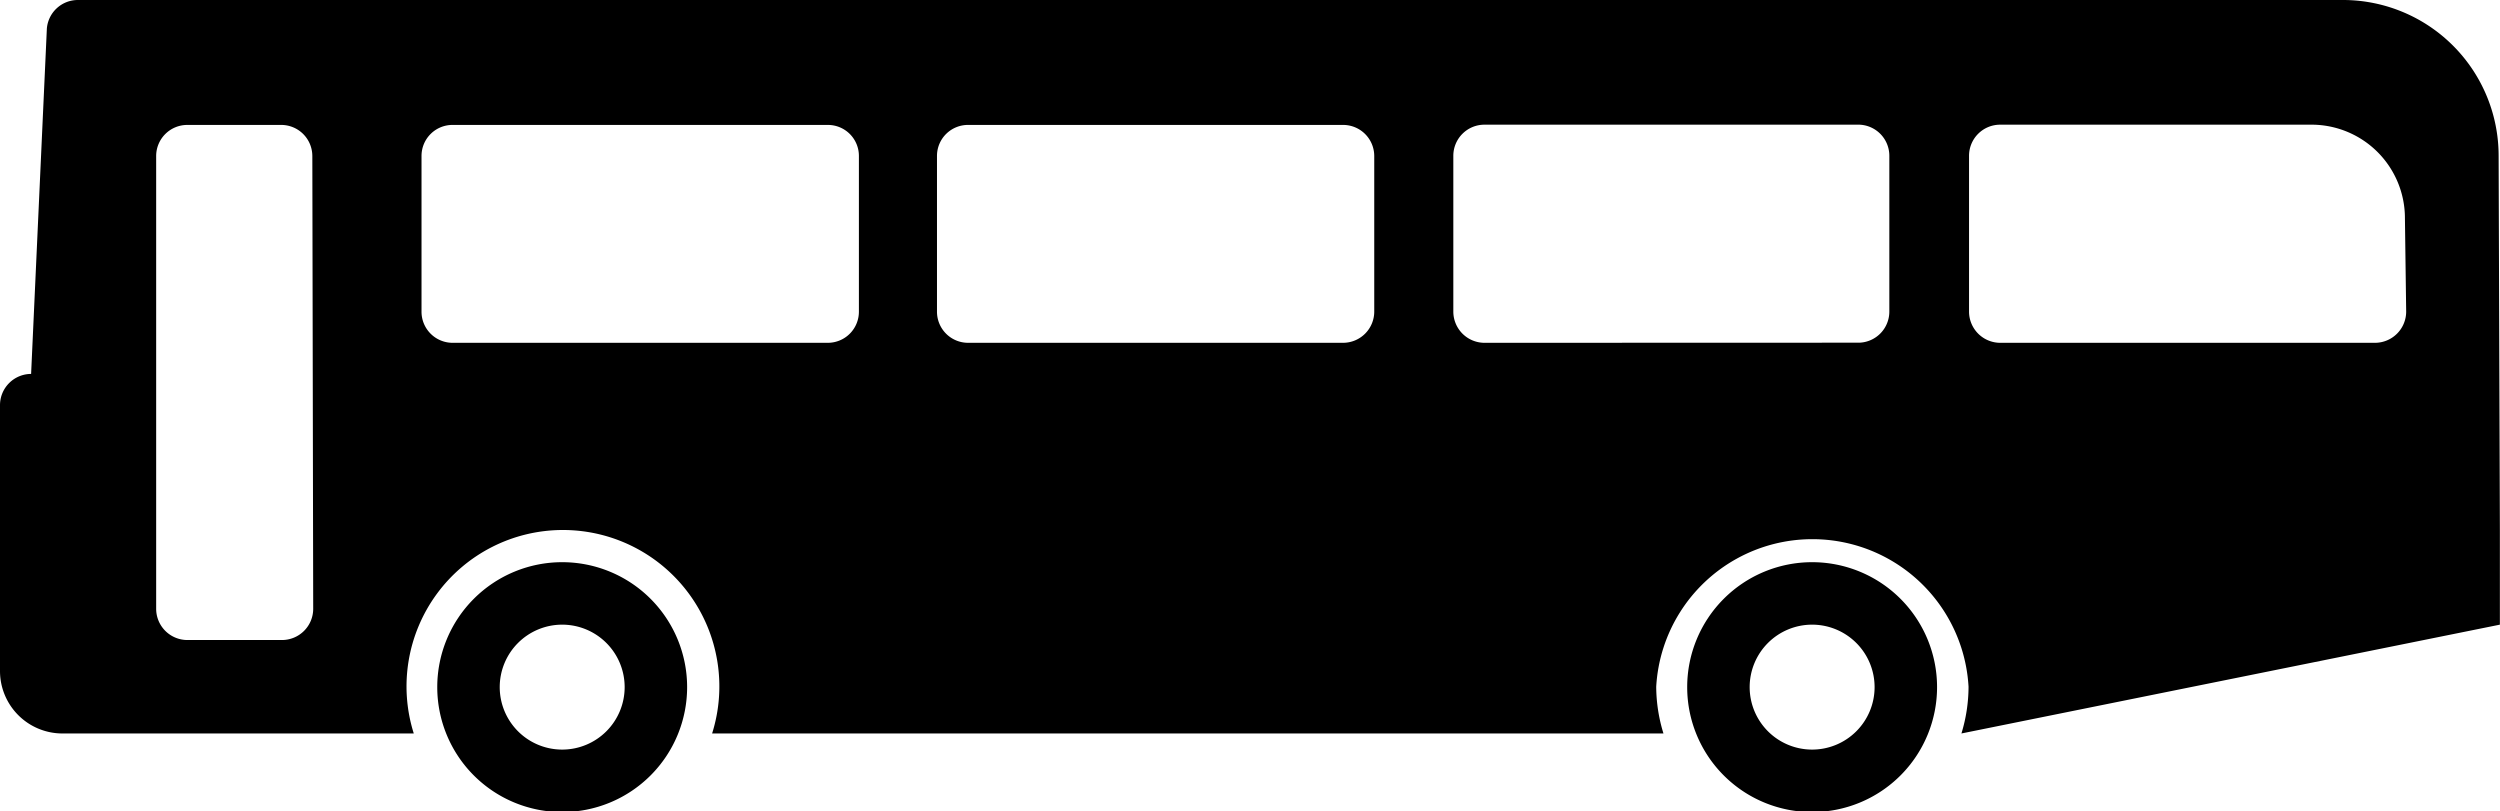 <svg viewBox="0 0 200.11 64.94" xmlns="http://www.w3.org/2000/svg"><g fill-rule="evenodd"><path d="m160.11 27.44a2.5 2.5 0 0 1 -2.5-2.5v-12.47a2.49 2.49 0 0 1 2.5-2.49h25a7.48 7.48 0 0 1 7.39 7.48l.1 7.48a2.5 2.5 0 0 1 -2.5 2.5m-71.27 0a2.5 2.5 0 0 1 -2.5-2.5v-12.47a2.49 2.49 0 0 1 2.5-2.49h30a2.49 2.49 0 0 1 2.4 2.49v12.47a2.49 2.49 0 0 1 -2.4 2.49zm-41.35 0a2.49 2.49 0 0 1 -2.48-2.5v-12.47a2.48 2.48 0 0 1 2.51-2.47h30a2.49 2.49 0 0 1 2.49 2.47v12.47a2.5 2.5 0 0 1 -2.49 2.5zm-41.25 0a2.49 2.49 0 0 1 -2.49-2.5v-12.47a2.48 2.48 0 0 1 2.52-2.47h30a2.48 2.48 0 0 1 2.49 2.49v12.45a2.49 2.49 0 0 1 -2.49 2.5zm-11.23-14.97a2.49 2.49 0 0 0 -2.46-2.47h-7.54a2.49 2.49 0 0 0 -2.5 2.49v36.24a2.5 2.5 0 0 0 2.5 2.5h7.57a2.5 2.5 0 0 0 2.5-2.5zm-20 46.24a5 5 0 0 1 -5-5v-21.29a2.5 2.5 0 0 1 2.49-2.49l1.26-27.63a2.49 2.49 0 0 1 2.49-2.3h181.39a12.47 12.47 0 0 1 12.37 12.47l.1 30v7.53l-43.1 8.71a12.82 12.82 0 0 0 .57-3.74 12.52 12.52 0 0 0 -25 0 12.84 12.84 0 0 0 .58 3.74h-76.15a12.52 12.52 0 1 0 -23.88 0z"/><path d="m45 45a10 10 0 1 1 -10 10 10 10 0 0 1 10-10m0 5a5 5 0 1 1 -5 5 5 5 0 0 1 5-5z"/><path d="m145.05 45a10 10 0 1 1 -10 10 10 10 0 0 1 10-10m0 5a5 5 0 1 1 -5 5 5 5 0 0 1 5-5z"/></g></svg>